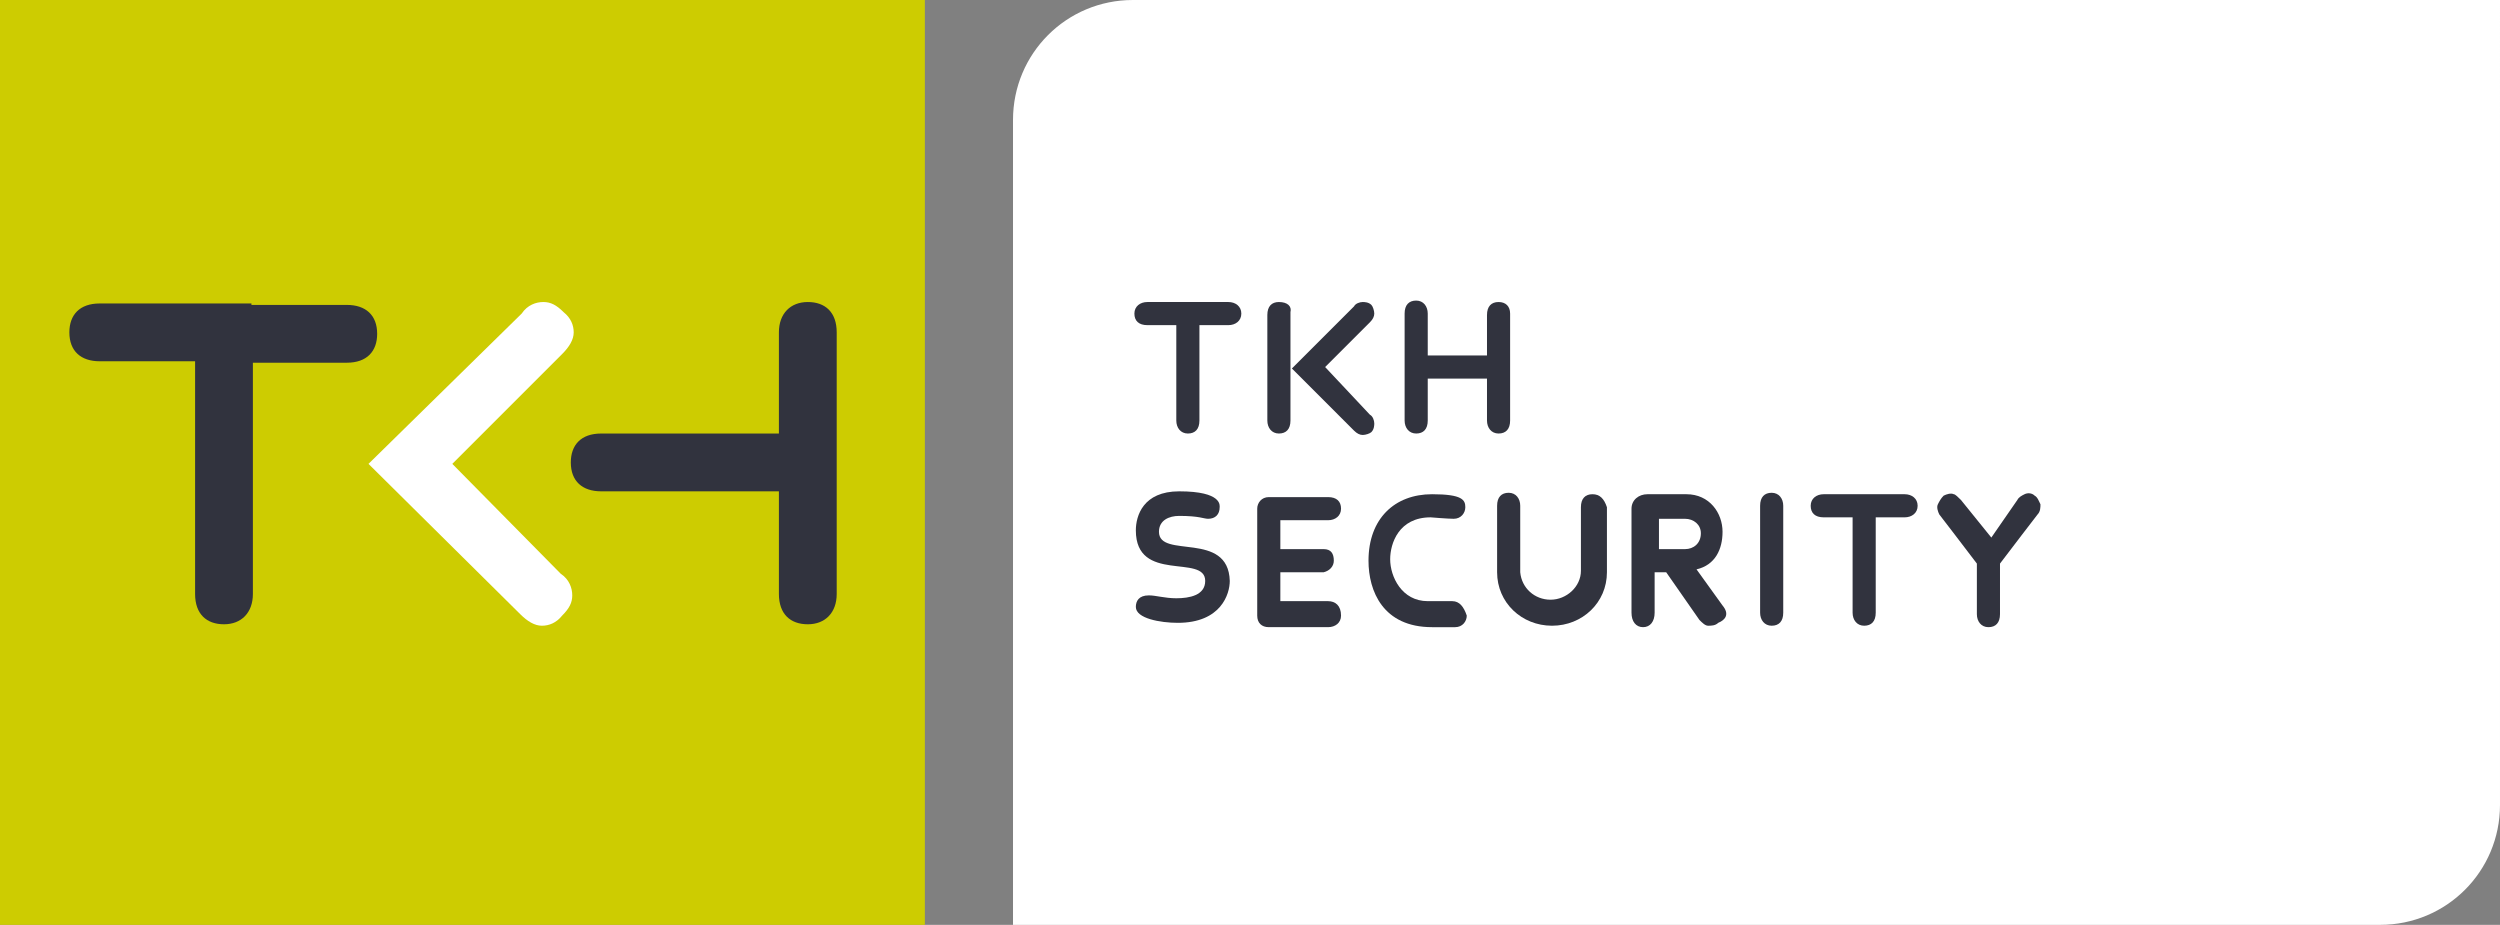 <?xml version="1.0" encoding="UTF-8"?>
<!-- Generator: Adobe Illustrator 24.0.2, SVG Export Plug-In . SVG Version: 6.00 Build 0)  -->
<svg xmlns="http://www.w3.org/2000/svg" xmlns:xlink="http://www.w3.org/1999/xlink" version="1.1" id="Layer_1" x="0px" y="0px" viewBox="0 0 173 64" style="enable-background:new 0 0 173 64;" xml:space="preserve">
<rect x="0" y="0" width="173" height="64" fill="#808080" stroke="none"/>
<style type="text/css">
	.st0{fill:#CDCC01;}
	.st1{fill:#FFFFFF;}
	.st2{fill:#31333E;}
</style>
<path class="st0" d="M64,0H0v64h64V0z"></path>
<path class="st1" d="M31.3,32.1c1-1,7.6-7.6,7.6-7.6c0.5-0.5,0.8-1,0.8-1.5c0-0.5-0.2-1-0.7-1.4c-0.5-0.5-0.9-0.7-1.4-0.7  s-1.1,0.2-1.5,0.8L25.5,32.1L36,42.5c0.5,0.5,1,0.8,1.5,0.8s1-0.2,1.4-0.7c0.5-0.5,0.7-0.9,0.7-1.4c0-0.5-0.2-1.1-0.8-1.5L31.3,32.1  z"></path>
<path class="st2" d="M17.4,21H6.9c-1.4,0-2.1,0.8-2.1,2c0,1.3,0.8,2,2.1,2h6.6v16.1c0,1.4,0.8,2.1,2,2.1s2-0.8,2-2.1V25.1h6.5  c1.4,0,2.1-0.8,2.1-2c0-1.3-0.8-2-2.1-2H17.4z"></path>
<path class="st2" d="M53.9,23v7H41.6c-1.4,0-2.1,0.8-2.1,2c0,1.3,0.8,2,2.1,2h12.3v7.1c0,1.4,0.8,2.1,2,2.1s2-0.8,2-2.1V23  c0-1.4-0.8-2.1-2-2.1S53.9,21.7,53.9,23z"></path>
<path class="st1" d="M78.4,0c-4.6,0-8.3,3.7-8.3,8.3V64h94.6c4.6,0,8.3-3.7,8.3-8.3V0H78.4z"></path>
<path class="st2" d="M129.8,34.2h-3.6c-0.5,0-0.9,0.3-0.9,0.8c0,0.5,0.3,0.8,0.9,0.8h2v6.6c0,0.5,0.3,0.9,0.8,0.9s0.8-0.3,0.8-0.9  v-6.6h2c0.5,0,0.9-0.3,0.9-0.8c0-0.5-0.4-0.8-0.9-0.8H129.8z"></path>
<path class="st2" d="M80.2,36.8c0-0.8,0.7-1.1,1.4-1.1c1.4,0,1.7,0.2,2,0.2c0.5,0,0.8-0.3,0.8-0.8c0-0.1,0.2-1.1-2.8-1.1  c-2.5,0-3,1.7-3,2.7c0,3.7,4.8,1.6,4.8,3.5c0,1-1.1,1.2-2,1.2c-0.8,0-1.4-0.2-1.9-0.2c-0.7,0-0.9,0.4-0.9,0.8c0,0.8,1.7,1.1,2.9,1.1  c3,0,3.6-2,3.6-2.9C85,36.7,80.2,38.7,80.2,36.8z"></path>
<path class="st2" d="M100.5,41.6h-1.7c-1.8,0-2.6-1.7-2.6-2.9c0-1.1,0.6-2.9,2.8-2.9c0,0,1.2,0.1,1.6,0.1c0.5,0,0.8-0.4,0.8-0.8  c0-0.5-0.2-0.9-2.3-0.9c-2.6,0-4.4,1.7-4.4,4.6c0,2.1,1,4.6,4.4,4.6h1.6c0.5,0,0.8-0.4,0.8-0.8C101.3,42,101,41.6,100.5,41.6z"></path>
<path class="st2" d="M110.2,34.2c-0.5,0-0.8,0.3-0.8,0.9v4.4c0,1.1-1,2-2.1,2s-2-0.8-2.1-1.9V35c0-0.5-0.3-0.9-0.8-0.9  s-0.8,0.3-0.8,0.9v4.6c0,2.1,1.7,3.7,3.8,3.7c2.1,0,3.8-1.6,3.8-3.7v-4.5C111,34.5,110.7,34.2,110.2,34.2z"></path>
<path class="st2" d="M119.2,41.9l-1.8-2.5c1.3-0.3,1.8-1.4,1.8-2.6c0-1.3-0.9-2.6-2.5-2.6h-2.7c-0.6,0-1.1,0.4-1.1,1v7.2  c0,0.6,0.3,1,0.8,1c0.5,0,0.8-0.4,0.8-1v-2.8h0.8l2.3,3.3c0.2,0.2,0.4,0.4,0.6,0.4c0.2,0,0.5,0,0.7-0.2  C119.4,42.9,119.7,42.5,119.2,41.9z M114.8,37.9v-2h1.8c0.6,0,1.1,0.4,1.1,1c0,0.7-0.5,1.1-1.1,1.1H114.8z"></path>
<path class="st2" d="M123.4,35c0-0.5-0.3-0.9-0.8-0.9s-0.8,0.3-0.8,0.9v7.4c0,0.5,0.3,0.9,0.8,0.9s0.8-0.3,0.8-0.9V35z"></path>
<path class="st2" d="M137.8,37.2l-2.1-2.6c-0.2-0.2-0.4-0.4-0.5-0.4c-0.2-0.1-0.5,0-0.7,0.1c-0.2,0.2-0.3,0.4-0.4,0.6  c-0.1,0.2,0,0.5,0.1,0.7c0,0,2,2.6,2.6,3.4v3.5c0,0.5,0.3,0.9,0.8,0.9c0.5,0,0.8-0.3,0.8-0.9v-3.5c0.6-0.8,2.6-3.4,2.6-3.4  c0.2-0.2,0.2-0.5,0.2-0.7c-0.1-0.2-0.2-0.5-0.4-0.6c-0.2-0.2-0.5-0.2-0.7-0.1c-0.2,0.1-0.4,0.2-0.5,0.4L137.8,37.2z"></path>
<path class="st2" d="M83,20.9h-3.6c-0.5,0-0.9,0.3-0.9,0.8s0.3,0.8,0.9,0.8h2v6.6c0,0.5,0.3,0.9,0.8,0.9s0.8-0.3,0.8-0.9v-6.6h2  c0.5,0,0.9-0.3,0.9-0.8s-0.4-0.8-0.9-0.8H83z"></path>
<path class="st2" d="M88.5,20.9c-0.5,0-0.8,0.3-0.8,0.9v7.3c0,0.5,0.3,0.9,0.8,0.9s0.8-0.3,0.8-0.9v-2.9v-1.7v-2.9  C89.4,21.2,89.1,20.9,88.5,20.9z M91.7,25.4c0.4-0.4,3.1-3.1,3.1-3.1c0.2-0.2,0.3-0.4,0.3-0.6s-0.1-0.5-0.2-0.6  c-0.2-0.2-0.5-0.2-0.6-0.2c-0.2,0-0.5,0.1-0.6,0.3l-4.3,4.3l4.3,4.3c0.2,0.2,0.4,0.3,0.6,0.3c0.2,0,0.5-0.1,0.6-0.2  c0.2-0.2,0.2-0.5,0.2-0.6c0-0.2-0.1-0.5-0.3-0.6L91.7,25.4z"></path>
<path class="st2" d="M103.7,20.9c-0.5,0-0.8,0.3-0.8,0.9v2.8h-4.1v-2.9c0-0.5-0.3-0.9-0.8-0.9s-0.8,0.3-0.8,0.9v7.4  c0,0.5,0.3,0.9,0.8,0.9s0.8-0.3,0.8-0.9v-2.9h4.1v2.9c0,0.5,0.3,0.9,0.8,0.9s0.8-0.3,0.8-0.9v-7.4C104.5,21.2,104.2,20.9,103.7,20.9  z"></path>
<path class="st2" d="M91.9,41.6h-3.3v-2h2.5h0.2h0.1c0.1,0,0.1,0,0.2,0c0.4-0.1,0.7-0.4,0.7-0.8c0-0.5-0.2-0.8-0.7-0.8  c-0.1,0-0.1,0-0.2,0h-0.1h-0.2h-2.5v-2h3.3c0.5,0,0.9-0.3,0.9-0.8c0-0.5-0.3-0.8-0.9-0.8h-4.1c-0.5,0-0.8,0.4-0.8,0.8v7.4  c0,0.5,0.3,0.8,0.8,0.8h4.1c0.5,0,0.9-0.3,0.9-0.8C92.8,41.9,92.4,41.6,91.9,41.6z"></path>
</svg>
